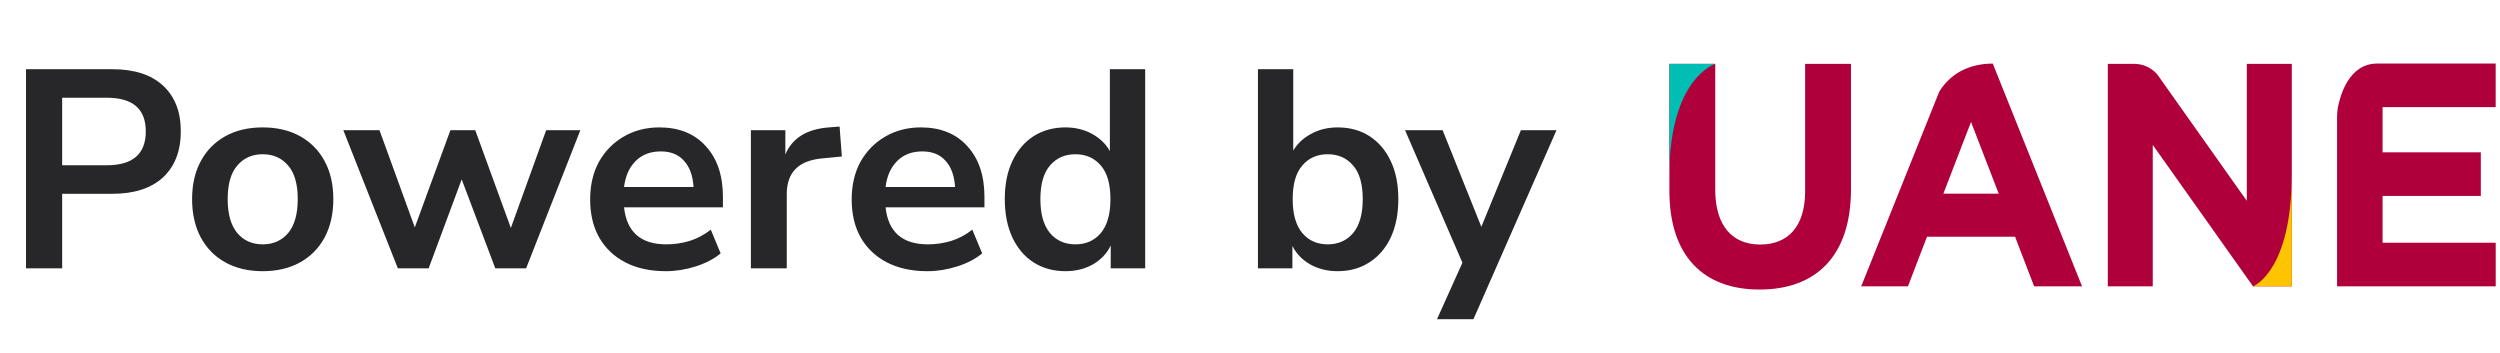 <svg width="177" height="25" viewBox="0 0 177 25" fill="none" xmlns="http://www.w3.org/2000/svg">
<path d="M1.841 19V4.9H7.961C9.507 4.9 10.701 5.287 11.541 6.06C12.381 6.833 12.801 7.913 12.801 9.3C12.801 10.687 12.381 11.773 11.541 12.56C10.701 13.333 9.507 13.72 7.961 13.72H4.401V19H1.841ZM4.401 11.7H7.561C9.401 11.7 10.321 10.9 10.321 9.3C10.321 7.713 9.401 6.92 7.561 6.92H4.401V11.7ZM18.6 19.2C17.587 19.2 16.706 18.993 15.96 18.58C15.213 18.167 14.633 17.58 14.22 16.82C13.806 16.047 13.6 15.14 13.6 14.1C13.6 13.06 13.806 12.16 14.22 11.4C14.633 10.64 15.213 10.053 15.96 9.64C16.706 9.227 17.587 9.02 18.6 9.02C19.613 9.02 20.493 9.227 21.24 9.64C21.986 10.053 22.567 10.64 22.98 11.4C23.393 12.16 23.6 13.06 23.6 14.1C23.6 15.14 23.393 16.047 22.98 16.82C22.567 17.58 21.986 18.167 21.24 18.58C20.493 18.993 19.613 19.2 18.6 19.2ZM18.6 17.3C19.346 17.3 19.947 17.033 20.4 16.5C20.853 15.953 21.08 15.153 21.08 14.1C21.08 13.033 20.853 12.24 20.4 11.72C19.947 11.187 19.346 10.92 18.6 10.92C17.853 10.92 17.253 11.187 16.8 11.72C16.346 12.24 16.12 13.033 16.12 14.1C16.12 15.153 16.346 15.953 16.8 16.5C17.253 17.033 17.853 17.3 18.6 17.3ZM28.168 19L24.308 9.22H26.868L29.368 16.1L31.888 9.22H33.648L36.168 16.14L38.668 9.22H41.088L37.248 19H35.068L32.688 12.7L30.348 19H28.168ZM47.143 19.2C46.037 19.2 45.083 18.993 44.283 18.58C43.483 18.167 42.863 17.58 42.423 16.82C41.997 16.06 41.783 15.16 41.783 14.12C41.783 13.107 41.99 12.22 42.403 11.46C42.83 10.7 43.41 10.107 44.143 9.68C44.89 9.24 45.737 9.02 46.683 9.02C48.07 9.02 49.163 9.46 49.963 10.34C50.777 11.22 51.183 12.42 51.183 13.94V14.68H44.183C44.37 16.427 45.37 17.3 47.183 17.3C47.73 17.3 48.277 17.22 48.823 17.06C49.37 16.887 49.87 16.62 50.323 16.26L51.023 17.94C50.557 18.327 49.97 18.633 49.263 18.86C48.557 19.087 47.85 19.2 47.143 19.2ZM46.783 10.72C46.05 10.72 45.457 10.947 45.003 11.4C44.55 11.853 44.277 12.467 44.183 13.24H49.103C49.05 12.427 48.823 11.807 48.423 11.38C48.037 10.94 47.49 10.72 46.783 10.72ZM53.163 19V9.22H55.603V10.94C56.083 9.78 57.11 9.14 58.683 9.02L59.443 8.96L59.603 11.08L58.163 11.22C56.523 11.38 55.703 12.22 55.703 13.74V19H53.163ZM65.659 19.2C64.552 19.2 63.599 18.993 62.799 18.58C61.999 18.167 61.379 17.58 60.939 16.82C60.512 16.06 60.299 15.16 60.299 14.12C60.299 13.107 60.506 12.22 60.919 11.46C61.346 10.7 61.926 10.107 62.659 9.68C63.406 9.24 64.252 9.02 65.199 9.02C66.586 9.02 67.679 9.46 68.479 10.34C69.292 11.22 69.699 12.42 69.699 13.94V14.68H62.699C62.886 16.427 63.886 17.3 65.699 17.3C66.246 17.3 66.792 17.22 67.339 17.06C67.886 16.887 68.386 16.62 68.839 16.26L69.539 17.94C69.072 18.327 68.486 18.633 67.779 18.86C67.072 19.087 66.366 19.2 65.659 19.2ZM65.299 10.72C64.566 10.72 63.972 10.947 63.519 11.4C63.066 11.853 62.792 12.467 62.699 13.24H67.619C67.566 12.427 67.339 11.807 66.939 11.38C66.552 10.94 66.006 10.72 65.299 10.72ZM75.439 19.2C74.586 19.2 73.832 18.993 73.179 18.58C72.539 18.167 72.039 17.58 71.679 16.82C71.319 16.047 71.139 15.14 71.139 14.1C71.139 13.047 71.319 12.147 71.679 11.4C72.039 10.64 72.539 10.053 73.179 9.64C73.832 9.227 74.586 9.02 75.439 9.02C76.132 9.02 76.759 9.173 77.319 9.48C77.879 9.787 78.299 10.193 78.579 10.7V4.9H81.079V19H78.639V17.38C78.372 17.94 77.952 18.387 77.379 18.72C76.806 19.04 76.159 19.2 75.439 19.2ZM76.139 17.3C76.886 17.3 77.486 17.033 77.939 16.5C78.392 15.953 78.619 15.153 78.619 14.1C78.619 13.033 78.392 12.24 77.939 11.72C77.486 11.187 76.886 10.92 76.139 10.92C75.392 10.92 74.792 11.187 74.339 11.72C73.886 12.24 73.659 13.033 73.659 14.1C73.659 15.153 73.886 15.953 74.339 16.5C74.792 17.033 75.392 17.3 76.139 17.3ZM94.702 19.2C93.982 19.2 93.335 19.04 92.762 18.72C92.202 18.4 91.782 17.967 91.502 17.42V19H89.062V4.9H91.562V10.66C91.855 10.167 92.275 9.773 92.822 9.48C93.382 9.173 94.008 9.02 94.702 9.02C95.568 9.02 96.322 9.227 96.962 9.64C97.602 10.053 98.102 10.64 98.462 11.4C98.822 12.147 99.002 13.047 99.002 14.1C99.002 15.14 98.822 16.047 98.462 16.82C98.102 17.58 97.595 18.167 96.942 18.58C96.302 18.993 95.555 19.2 94.702 19.2ZM94.002 17.3C94.748 17.3 95.348 17.033 95.802 16.5C96.255 15.953 96.482 15.153 96.482 14.1C96.482 13.033 96.255 12.24 95.802 11.72C95.348 11.187 94.748 10.92 94.002 10.92C93.255 10.92 92.655 11.187 92.202 11.72C91.748 12.24 91.522 13.033 91.522 14.1C91.522 15.153 91.748 15.953 92.202 16.5C92.655 17.033 93.255 17.3 94.002 17.3ZM101.739 22.6L103.539 18.6L99.479 9.22H102.139L104.879 16.06L107.679 9.22H110.199L104.319 22.6H101.739Z" fill="#27272A"/>
<path d="M141.088 4.5C138.995 4.514 137.878 5.554 137.3 6.488L131.773 20.274H135.082L136.431 16.762H142.668L144.017 20.274H147.41L141.088 4.5ZM137.59 13.712L139.549 8.634L141.51 13.712H137.59Z" fill="#B0003C"/>
<path d="M124.579 20.5C120.617 20.5 118.193 18.14 118.193 13.511V4.52H121.439V13.42C121.439 15.982 122.64 17.312 124.621 17.312C126.603 17.312 127.804 16.028 127.804 13.533V4.52H131.049V13.398C131.049 18.163 128.541 20.5 124.579 20.5Z" fill="#B0003C"/>
<path d="M118.193 4.52V12.404C118.193 5.525 121.44 4.52 121.44 4.52H118.193Z" fill="#00BEB4"/>
<path d="M176.694 7.588V4.5H168.3C166.296 4.5 165.677 6.776 165.516 7.642C165.482 7.867 165.465 8.095 165.465 8.322V20.273H176.697V17.186H168.686V13.874H175.642V10.787H168.686V7.587H176.694V7.588Z" fill="#B0003C"/>
<path d="M159.075 4.523V14.22L153.03 5.685L152.732 5.264C152.527 5.032 152.279 4.846 152.004 4.719C151.73 4.592 151.433 4.525 151.134 4.523H149.232V20.273H152.416V10.261L159.515 20.273H162.259V4.523H159.075Z" fill="#B0003C"/>
<path d="M162.258 20.272V12.301C162.258 19.256 159.514 20.272 159.514 20.272H162.258Z" fill="#FFC400"/>
</svg>
